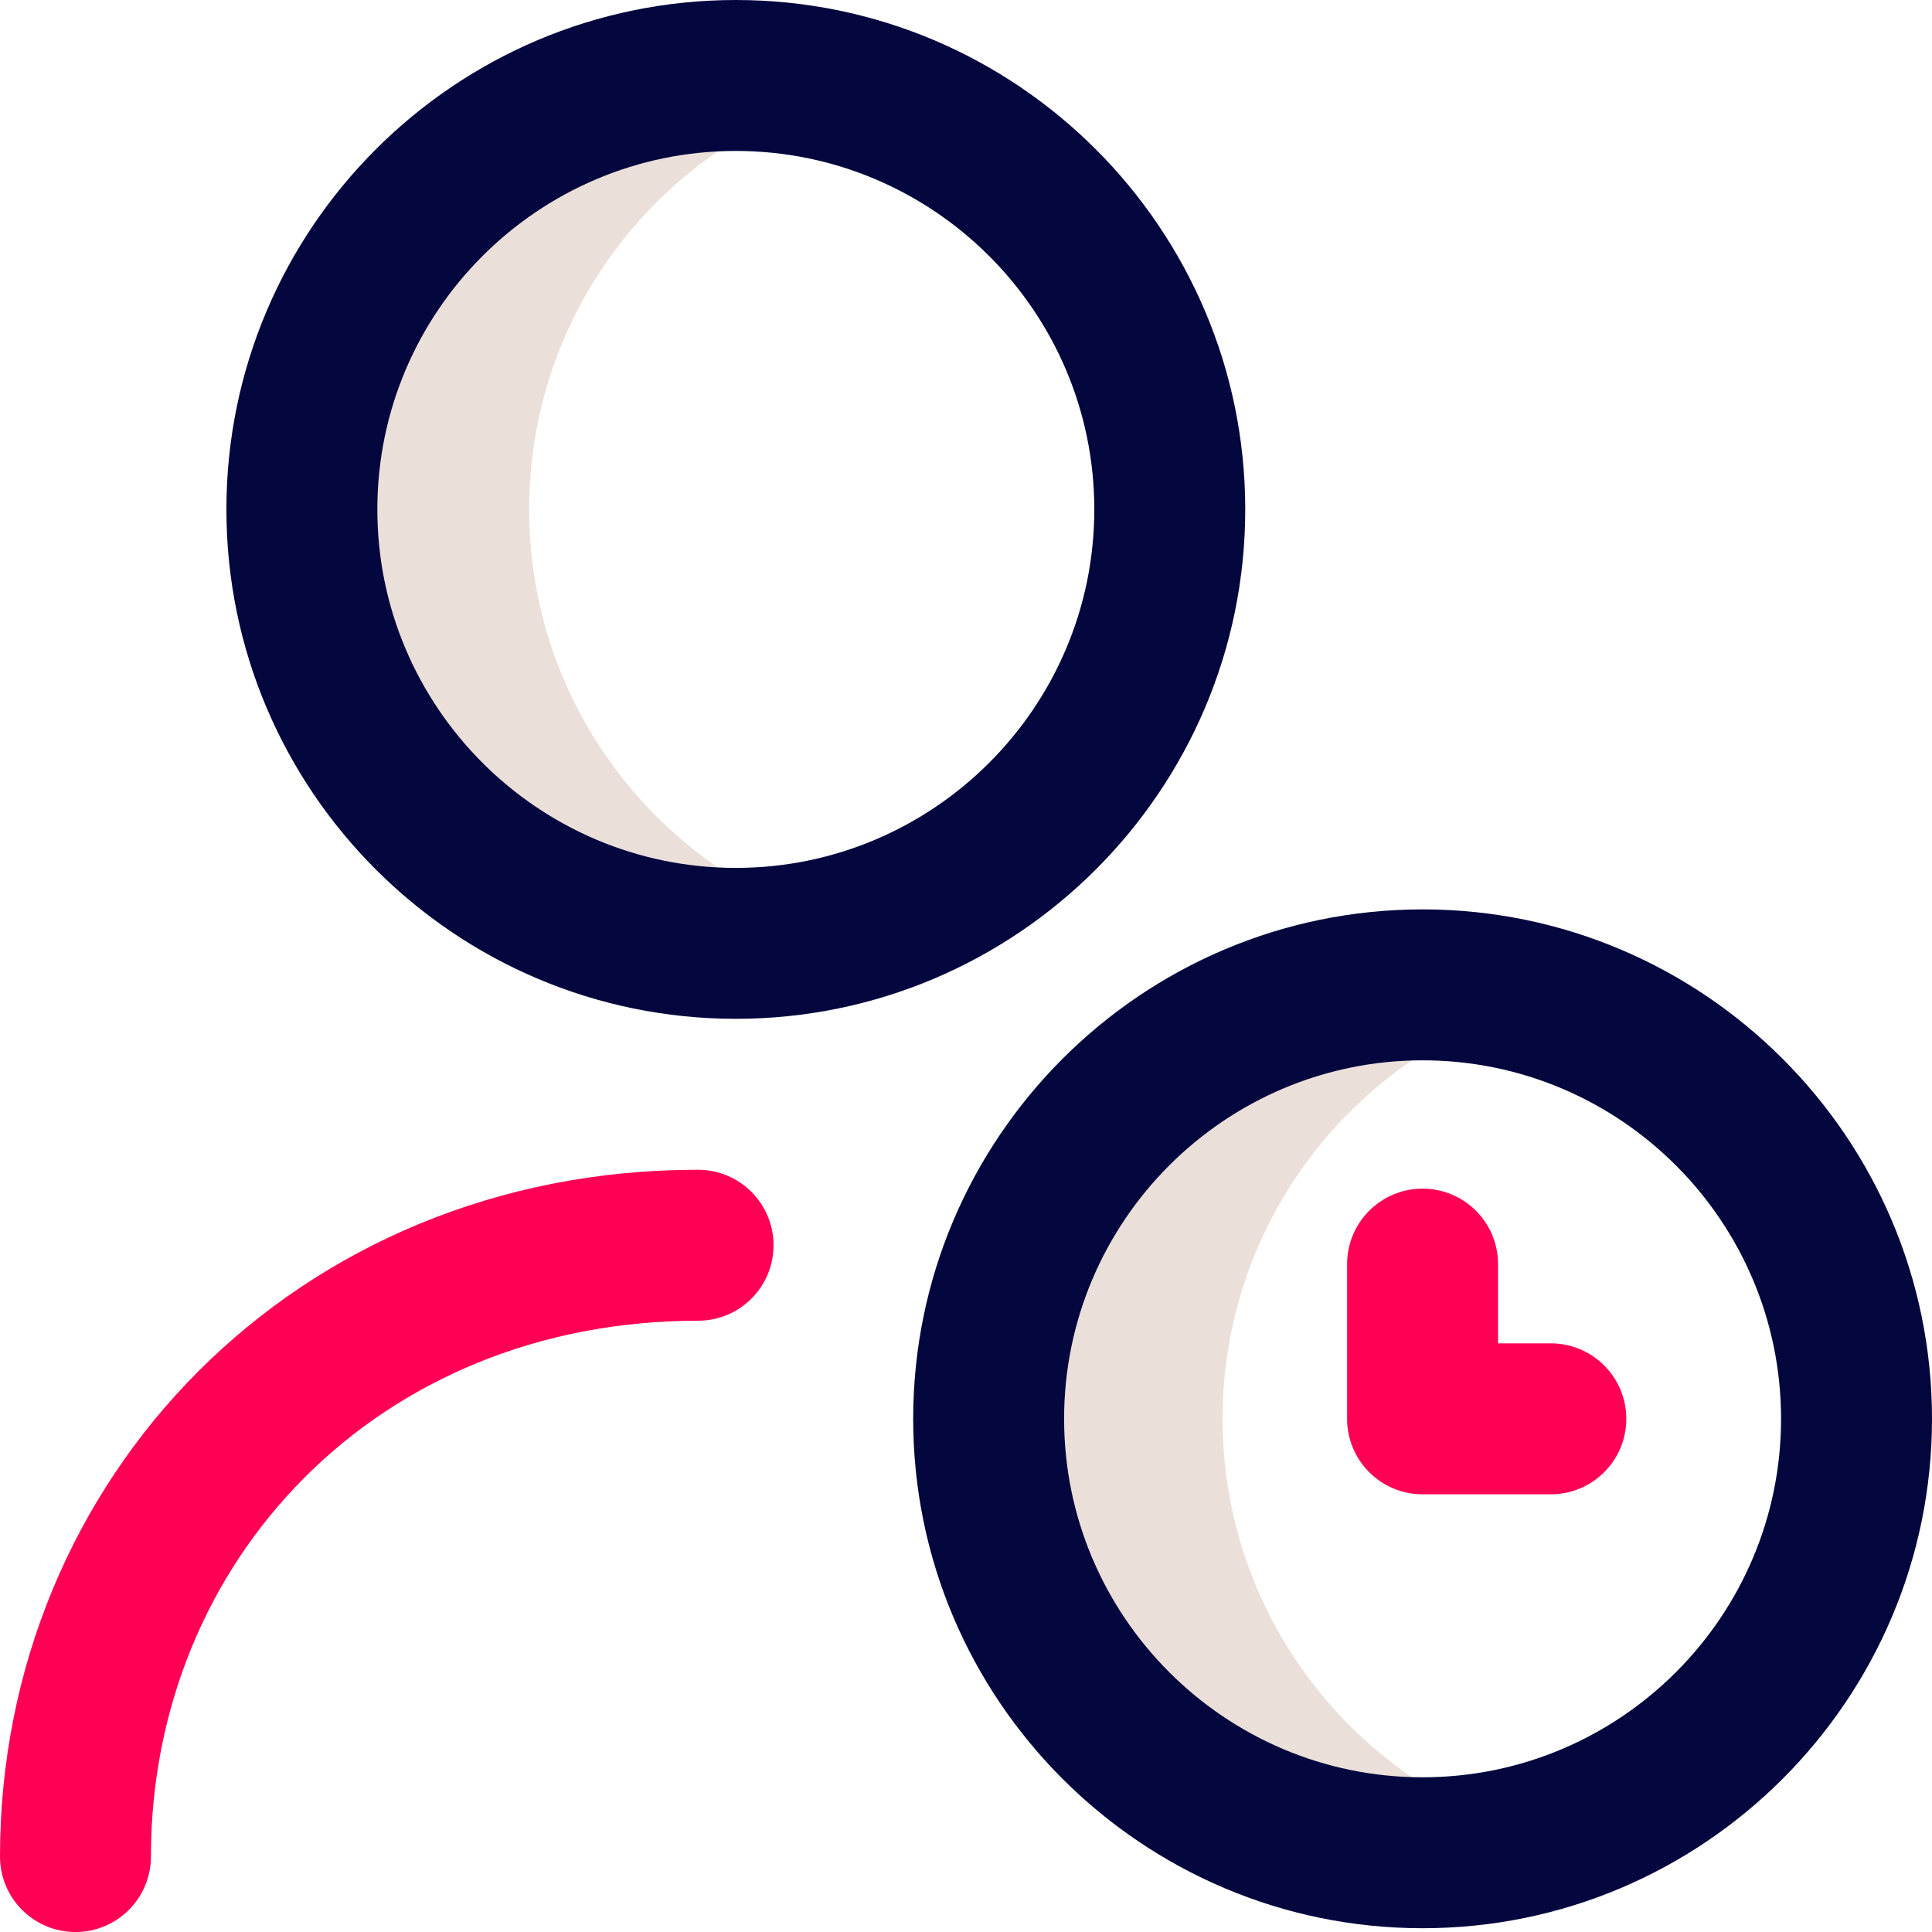 <svg xmlns="http://www.w3.org/2000/svg" width="103" height="103" viewBox="0 0 103 103" fill="none"><g clip-path="url(#clip0_225_7104)"><path d="M44.205 49.167C41.956 49.896 39.556 50.292 37.063 50.292C24.286 50.292 13.929 39.934 13.929 27.157C13.929 14.38 24.286 4.022 37.063 4.022C39.556 4.022 41.956 4.418 44.205 5.148C34.923 8.157 28.212 16.873 28.212 27.157C28.212 37.442 34.923 46.157 44.205 49.167V49.167ZM65.179 75.64C65.179 65.355 71.891 56.64 81.173 53.63C78.923 52.901 76.523 52.505 74.031 52.505C61.254 52.505 50.896 62.863 50.896 75.64C50.896 88.417 61.254 98.774 74.031 98.774C76.523 98.774 78.923 98.379 81.173 97.649C71.891 94.639 65.179 85.924 65.179 75.64Z" fill="#EBDFD9"></path><path d="M39.228 54.316C24.253 54.316 12.07 42.133 12.07 27.158C12.07 12.183 24.253 0 39.228 0C54.203 0 66.387 12.183 66.387 27.158C66.387 42.133 54.203 54.316 39.228 54.316ZM39.228 8.047C28.691 8.047 20.117 16.62 20.117 27.158C20.117 37.696 28.691 46.27 39.228 46.27C49.767 46.27 58.34 37.696 58.34 27.158C58.34 16.62 49.767 8.047 39.228 8.047ZM75.842 102.799C60.867 102.799 48.684 90.616 48.684 75.641C48.684 60.666 60.867 48.482 75.842 48.482C90.817 48.482 103 60.666 103 75.641C103 90.616 90.817 102.799 75.842 102.799ZM75.842 56.529C65.304 56.529 56.73 65.103 56.73 75.641C56.73 86.179 65.304 94.752 75.842 94.752C86.38 94.752 94.953 86.179 94.953 75.641C94.953 65.103 86.38 56.529 75.842 56.529Z" fill="#04063E"></path><path d="M82.678 71.618H79.865V67.394C79.865 65.171 78.063 63.37 75.841 63.37C73.619 63.37 71.818 65.171 71.818 67.394V75.642C71.818 77.864 73.619 79.665 75.841 79.665H82.678C84.901 79.665 86.702 77.864 86.702 75.642C86.702 73.419 84.901 71.618 82.678 71.618Z" fill="#FF0054"></path><path d="M37.217 62.364H37.165C15.831 62.364 0 78.789 0 98.978C0 101.2 1.801 103.001 4.023 103.001C6.246 103.001 8.047 101.2 8.047 98.978C8.047 83.226 20.117 70.411 37.217 70.411C39.439 70.411 41.24 68.61 41.24 66.388C41.24 64.166 39.439 62.364 37.217 62.364Z" fill="#FF0054"></path></g><defs><clipPath id="clip0_225_7104"><rect width="103" height="103" fill="white"></rect></clipPath></defs></svg>
